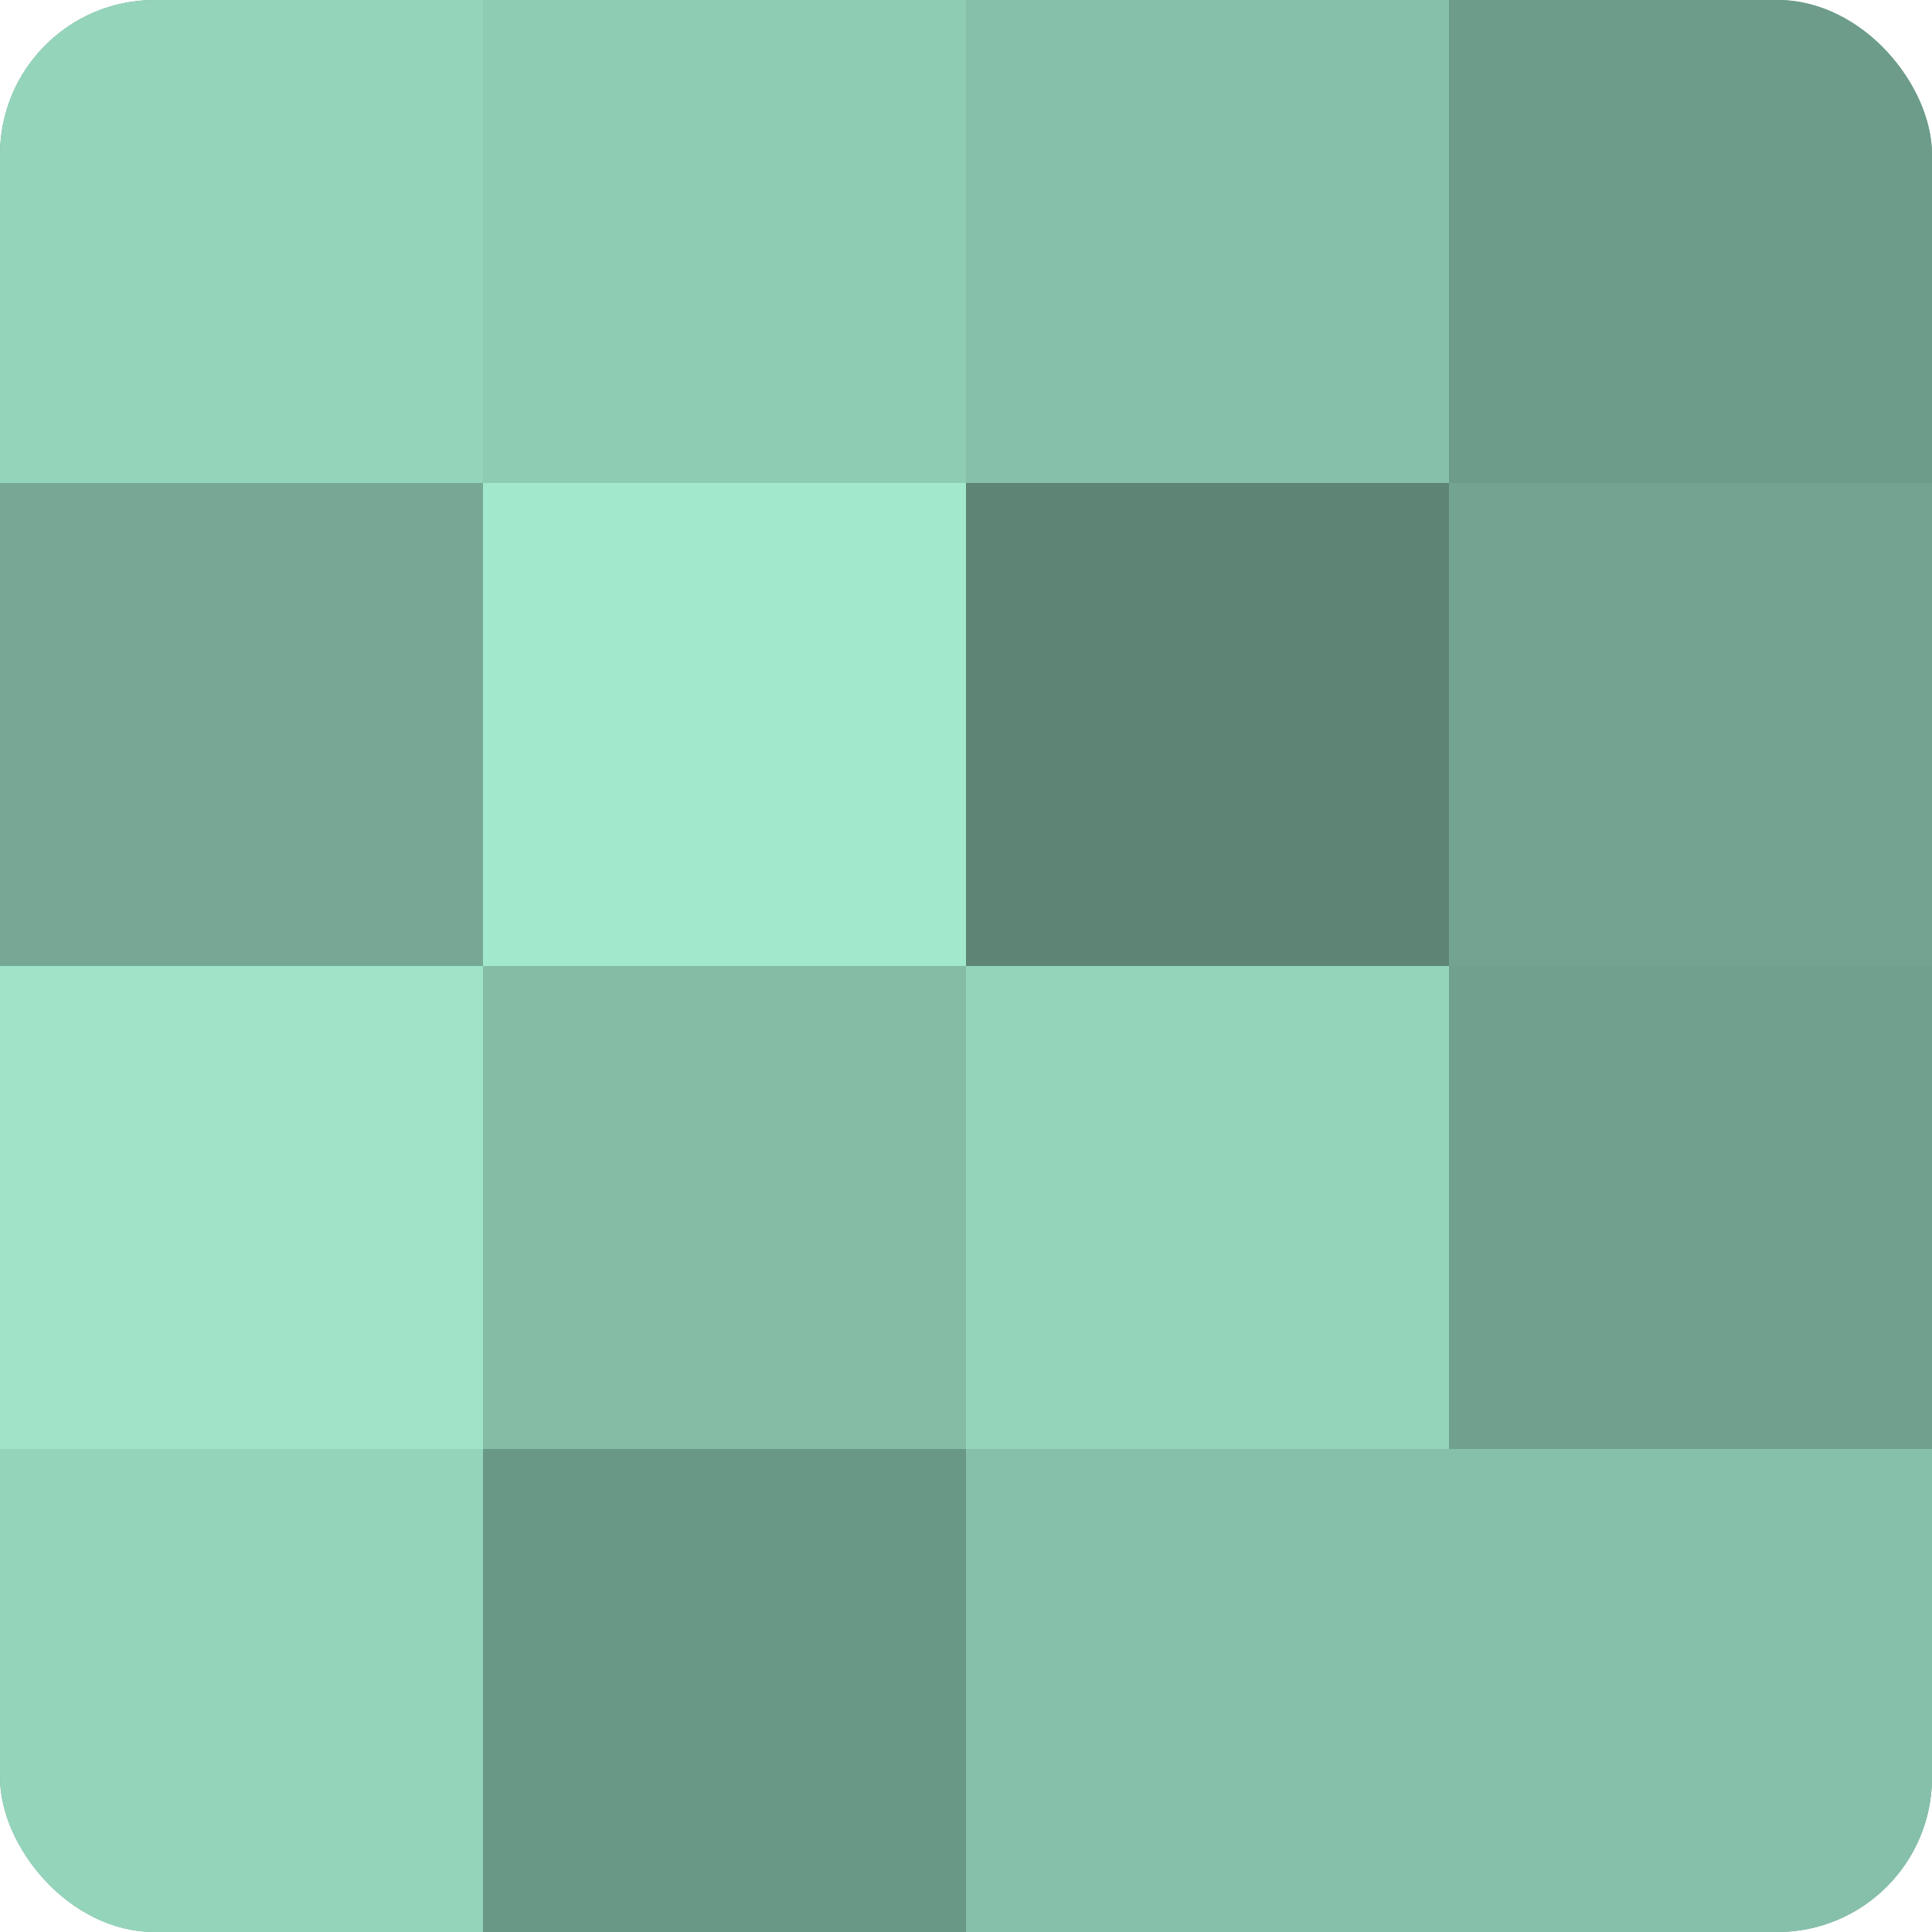 <?xml version="1.0" encoding="UTF-8"?>
<svg xmlns="http://www.w3.org/2000/svg" width="60" height="60" viewBox="0 0 100 100" preserveAspectRatio="xMidYMid meet"><defs><clipPath id="c" width="100" height="100"><rect width="100" height="100" rx="8" ry="8"/></clipPath></defs><g clip-path="url(#c)"><rect width="100" height="100" fill="#70a08e"/><rect width="25" height="25" fill="#94d4bb"/><rect y="25" width="25" height="25" fill="#76a895"/><rect y="50" width="25" height="25" fill="#9fe4c9"/><rect y="75" width="25" height="25" fill="#94d4bb"/><rect x="25" width="25" height="25" fill="#8fccb4"/><rect x="25" y="25" width="25" height="25" fill="#a2e8cd"/><rect x="25" y="50" width="25" height="25" fill="#84bca6"/><rect x="25" y="75" width="25" height="25" fill="#6a9886"/><rect x="50" width="25" height="25" fill="#86c0aa"/><rect x="50" y="25" width="25" height="25" fill="#5d8475"/><rect x="50" y="50" width="25" height="25" fill="#94d4bb"/><rect x="50" y="75" width="25" height="25" fill="#86c0aa"/><rect x="75" width="25" height="25" fill="#6d9c8a"/><rect x="75" y="25" width="25" height="25" fill="#73a491"/><rect x="75" y="50" width="25" height="25" fill="#70a08e"/><rect x="75" y="75" width="25" height="25" fill="#86c0aa"/></g></svg>
